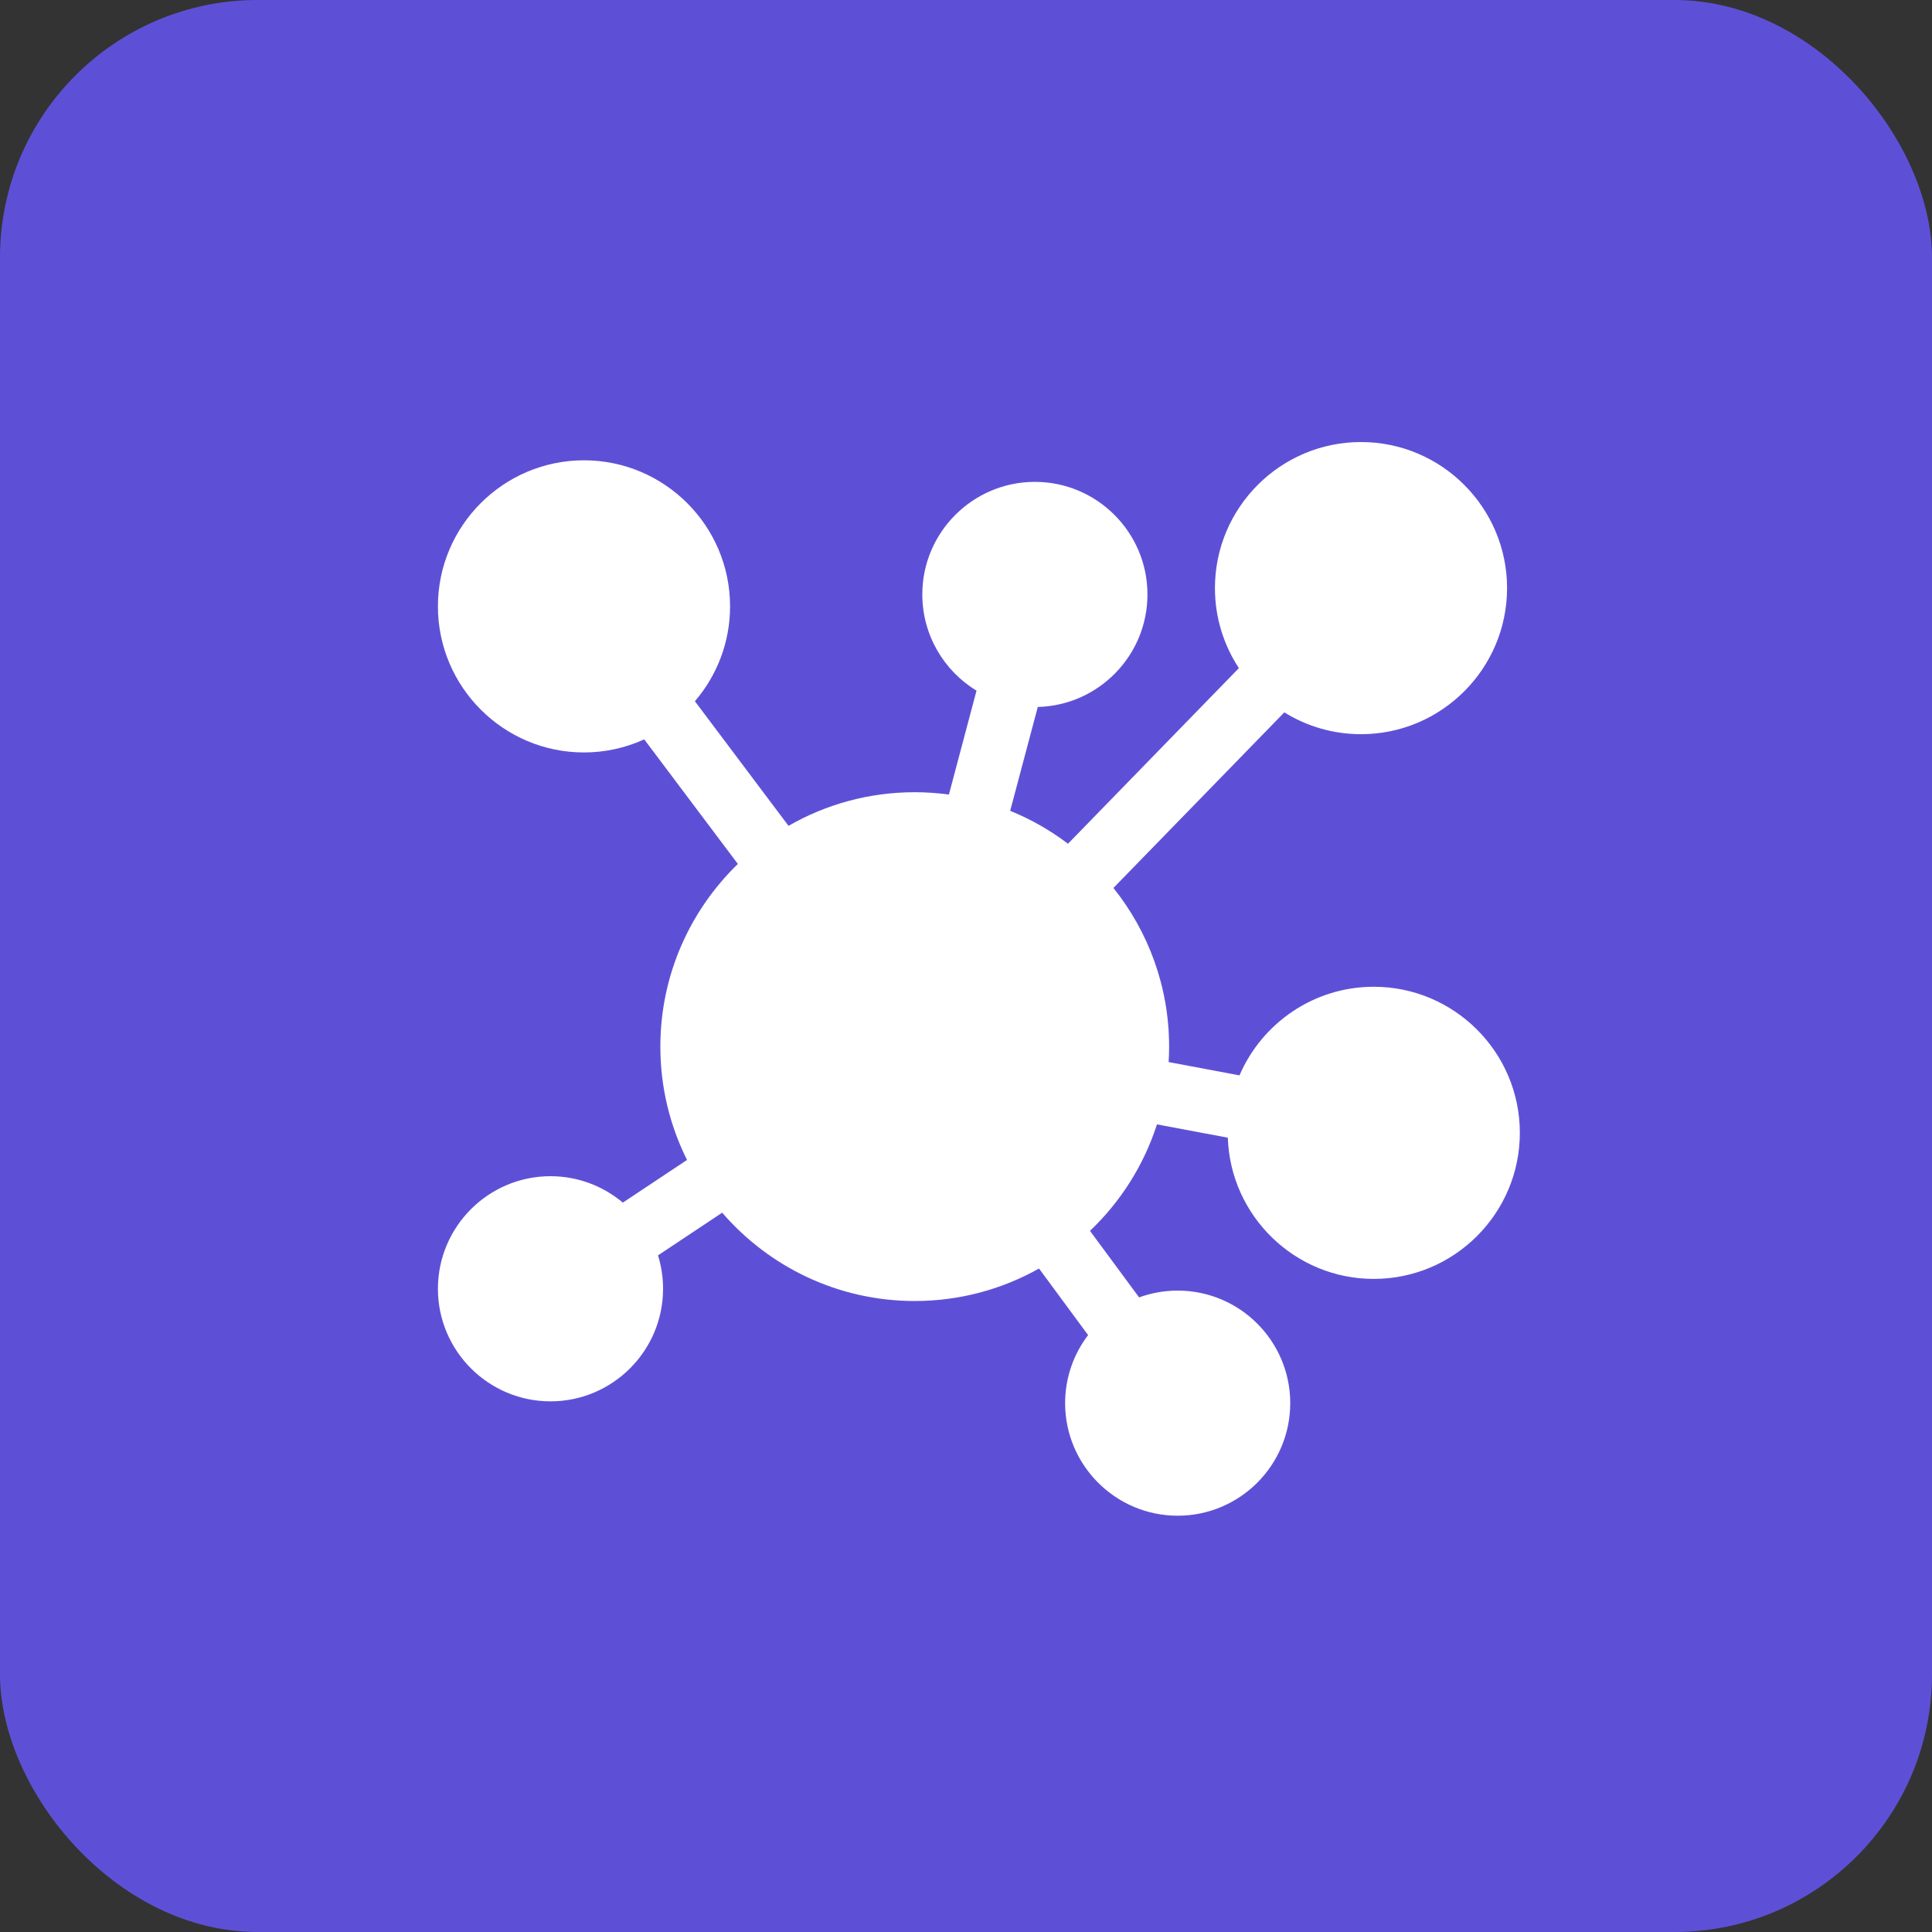<svg width="75" height="75" viewBox="0 0 75 75" fill="none" xmlns="http://www.w3.org/2000/svg">
<rect x="0" y="0" width="75" height="75" fill="#333333" stroke="none"/>
<rect width="75" height="75" rx="10" fill="#5E50D6"/>
<g clip-path="url(#clip0_0_1)">
<path d="M59 43.977C59 47.103 56.456 49.647 53.33 49.647C50.266 49.647 47.764 47.204 47.664 44.165L44.913 43.648C44.402 45.239 43.497 46.655 42.313 47.782L44.22 50.365C44.687 50.194 45.192 50.101 45.718 50.101C48.128 50.101 50.087 52.06 50.087 54.47C50.087 56.88 48.128 58.84 45.718 58.84C43.308 58.84 41.348 56.88 41.348 54.47C41.348 53.478 41.681 52.562 42.24 51.828L40.335 49.244C38.906 50.047 37.261 50.505 35.51 50.505C32.526 50.505 29.848 49.175 28.035 47.076L25.544 48.733C25.671 49.143 25.74 49.579 25.74 50.03C25.74 52.44 23.78 54.4 21.37 54.4C18.96 54.4 17 52.44 17 50.03C17 47.621 18.96 45.66 21.37 45.66C22.439 45.66 23.418 46.047 24.178 46.686L26.67 45.029C26.008 43.703 25.635 42.209 25.635 40.63C25.635 37.85 26.79 35.336 28.644 33.539L25.009 28.702C24.275 29.037 23.477 29.21 22.67 29.21C19.544 29.21 17 26.666 17 23.539C17 20.413 19.544 17.869 22.67 17.869C25.797 17.869 28.341 20.413 28.341 23.539C28.341 24.944 27.826 26.23 26.976 27.222L30.61 32.059C32.054 31.229 33.728 30.754 35.51 30.754C35.96 30.754 36.403 30.785 36.837 30.844L37.908 26.812C36.648 26.044 35.804 24.657 35.804 23.076C35.804 20.667 37.765 18.706 40.174 18.706C42.584 18.706 44.544 20.667 44.544 23.076C44.544 25.449 42.645 27.384 40.287 27.444L39.215 31.476C40.021 31.804 40.775 32.235 41.459 32.754L48.093 25.937C47.507 25.044 47.164 23.977 47.164 22.83C47.164 19.704 49.707 17.16 52.834 17.16C55.96 17.16 58.504 19.704 58.504 22.83C58.504 25.957 55.96 28.501 52.834 28.501C51.742 28.501 50.722 28.19 49.857 27.654L43.223 34.47C44.575 36.16 45.385 38.302 45.385 40.63C45.385 40.831 45.379 41.03 45.366 41.229L48.117 41.746C48.986 39.725 50.995 38.306 53.33 38.306C56.456 38.306 59 40.85 59 43.977Z" fill="white"/>
</g>
<defs>
<clipPath id="clip0_0_1">
<rect width="42" height="42" fill="white" transform="translate(17 17)"/>
</clipPath>
</defs>
</svg>
